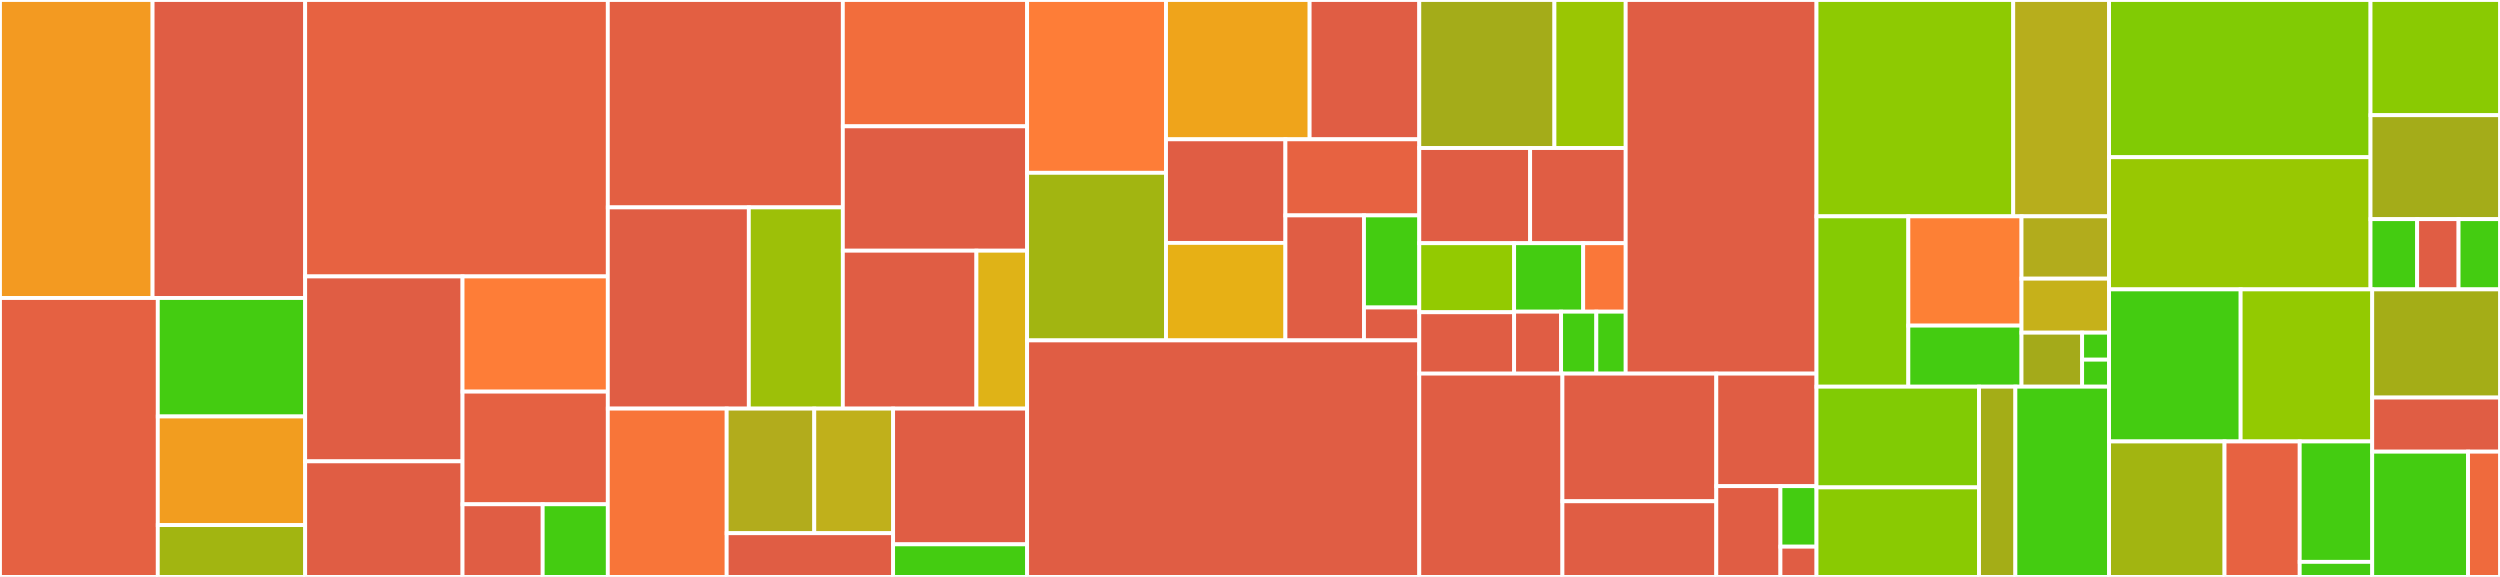<svg baseProfile="full" width="650" height="150" viewBox="0 0 650 150" version="1.1"
xmlns="http://www.w3.org/2000/svg" xmlns:ev="http://www.w3.org/2001/xml-events"
xmlns:xlink="http://www.w3.org/1999/xlink">

<rect x="0" y="0" width="650" height="150" fill="#333333" stroke="none"/>

<style>rect.s{mask:url(#mask);}</style>
<defs>
  <pattern id="white" width="4" height="4" patternUnits="userSpaceOnUse" patternTransform="rotate(45)">
    <rect width="2" height="2" transform="translate(0,0)" fill="white"></rect>
  </pattern>
  <mask id="mask">
    <rect x="0" y="0" width="100%" height="100%" fill="url(#white)"></rect>
  </mask>
</defs>

<rect x="0" y="0" width="39.672" height="77.479" fill="#f39a21" stroke="white" stroke-width="1" class=" tooltipped" data-content="server/persistence/dynamo/dynamo_service_game.go"><title>server/persistence/dynamo/dynamo_service_game.go</title></rect>
<rect x="39.672" y="0" width="39.672" height="77.479" fill="#e05d44" stroke="white" stroke-width="1" class=" tooltipped" data-content="server/persistence/dynamo/dynamo_service_interaction.go"><title>server/persistence/dynamo/dynamo_service_interaction.go</title></rect>
<rect x="0" y="77.479" width="41.028" height="72.521" fill="#e56142" stroke="white" stroke-width="1" class=" tooltipped" data-content="server/persistence/dynamo/dynamo_service_player.go"><title>server/persistence/dynamo/dynamo_service_player.go</title></rect>
<rect x="41.028" y="77.479" width="38.316" height="30.805" fill="#4c1" stroke="white" stroke-width="1" class=" tooltipped" data-content="server/persistence/dynamo/utils.go"><title>server/persistence/dynamo/utils.go</title></rect>
<rect x="41.028" y="108.285" width="38.316" height="28.238" fill="#f29d1f" stroke="white" stroke-width="1" class=" tooltipped" data-content="server/persistence/dynamo/dynamodb.go"><title>server/persistence/dynamo/dynamodb.go</title></rect>
<rect x="41.028" y="136.523" width="38.316" height="13.477" fill="#a2b511" stroke="white" stroke-width="1" class=" tooltipped" data-content="server/persistence/dynamo/dynamo_utils.go"><title>server/persistence/dynamo/dynamo_utils.go</title></rect>
<rect x="79.344" y="0" width="78.689" height="71.875" fill="#e76241" stroke="white" stroke-width="1" class=" tooltipped" data-content="server/persistence/mysql/games.go"><title>server/persistence/mysql/games.go</title></rect>
<rect x="79.344" y="71.875" width="40.918" height="48.077" fill="#e05d44" stroke="white" stroke-width="1" class=" tooltipped" data-content="server/persistence/mysql/interaction.go"><title>server/persistence/mysql/interaction.go</title></rect>
<rect x="79.344" y="119.952" width="40.918" height="30.048" fill="#e05d44" stroke="white" stroke-width="1" class=" tooltipped" data-content="server/persistence/mysql/players.go"><title>server/persistence/mysql/players.go</title></rect>
<rect x="120.262" y="71.875" width="37.77" height="29.948" fill="#fe7d37" stroke="white" stroke-width="1" class=" tooltipped" data-content="server/persistence/mysql/mysql.go"><title>server/persistence/mysql/mysql.go</title></rect>
<rect x="120.262" y="101.823" width="37.77" height="29.297" fill="#e56142" stroke="white" stroke-width="1" class=" tooltipped" data-content="server/persistence/mysql/txWrapper.go"><title>server/persistence/mysql/txWrapper.go</title></rect>
<rect x="120.262" y="131.12" width="20.839" height="18.88" fill="#e05d44" stroke="white" stroke-width="1" class=" tooltipped" data-content="server/persistence/mysql/test_utils.go"><title>server/persistence/mysql/test_utils.go</title></rect>
<rect x="141.101" y="131.12" width="16.932" height="18.88" fill="#4c1" stroke="white" stroke-width="1" class=" tooltipped" data-content="server/persistence/mysql/errors.go"><title>server/persistence/mysql/errors.go</title></rect>
<rect x="158.033" y="0" width="61.105" height="53.925" fill="#e35f42" stroke="white" stroke-width="1" class=" tooltipped" data-content="server/persistence/mongodb/mongodb_service_game.go"><title>server/persistence/mongodb/mongodb_service_game.go</title></rect>
<rect x="158.033" y="53.925" width="36.663" height="52.315" fill="#e05d44" stroke="white" stroke-width="1" class=" tooltipped" data-content="server/persistence/mongodb/mapbson/generic_coder.go"><title>server/persistence/mongodb/mapbson/generic_coder.go</title></rect>
<rect x="194.696" y="53.925" width="24.442" height="52.315" fill="#9dc008" stroke="white" stroke-width="1" class=" tooltipped" data-content="server/persistence/mongodb/mapbson/custom_encoder.go"><title>server/persistence/mongodb/mapbson/custom_encoder.go</title></rect>
<rect x="219.138" y="0" width="47.912" height="32.847" fill="#f26d3c" stroke="white" stroke-width="1" class=" tooltipped" data-content="server/persistence/mongodb/mongodb_service_player.go"><title>server/persistence/mongodb/mongodb_service_player.go</title></rect>
<rect x="219.138" y="32.847" width="47.912" height="32.334" fill="#e05d44" stroke="white" stroke-width="1" class=" tooltipped" data-content="server/persistence/mongodb/mongodb_service_interaction.go"><title>server/persistence/mongodb/mongodb_service_interaction.go</title></rect>
<rect x="219.138" y="65.181" width="34.736" height="41.059" fill="#e05d44" stroke="white" stroke-width="1" class=" tooltipped" data-content="server/persistence/mongodb/mongodb.go"><title>server/persistence/mongodb/mongodb.go</title></rect>
<rect x="253.873" y="65.181" width="13.176" height="41.059" fill="#dfb317" stroke="white" stroke-width="1" class=" tooltipped" data-content="server/persistence/mongodb/index_utils.go"><title>server/persistence/mongodb/index_utils.go</title></rect>
<rect x="158.033" y="106.241" width="30.907" height="43.759" fill="#f87539" stroke="white" stroke-width="1" class=" tooltipped" data-content="server/persistence/memory/memory_service_game.go"><title>server/persistence/memory/memory_service_game.go</title></rect>
<rect x="188.939" y="106.241" width="22.773" height="32.393" fill="#b2ac1c" stroke="white" stroke-width="1" class=" tooltipped" data-content="server/persistence/memory/memory_service_player.go"><title>server/persistence/memory/memory_service_player.go</title></rect>
<rect x="211.713" y="106.241" width="20.496" height="32.393" fill="#c0b01b" stroke="white" stroke-width="1" class=" tooltipped" data-content="server/persistence/memory/memory.go"><title>server/persistence/memory/memory.go</title></rect>
<rect x="188.939" y="138.634" width="43.269" height="11.366" fill="#e05d44" stroke="white" stroke-width="1" class=" tooltipped" data-content="server/persistence/memory/memory_service_interaction.go"><title>server/persistence/memory/memory_service_interaction.go</title></rect>
<rect x="232.209" y="106.241" width="34.84" height="35.29" fill="#e05d44" stroke="white" stroke-width="1" class=" tooltipped" data-content="server/persistence/interface.go"><title>server/persistence/interface.go</title></rect>
<rect x="232.209" y="141.53" width="34.84" height="8.47" fill="#4c1" stroke="white" stroke-width="1" class=" tooltipped" data-content="server/persistence/utils.go"><title>server/persistence/utils.go</title></rect>
<rect x="267.049" y="0" width="36.119" height="44.933" fill="#fe7d37" stroke="white" stroke-width="1" class=" tooltipped" data-content="server/play/peg.go"><title>server/play/peg.go</title></rect>
<rect x="267.049" y="44.933" width="36.119" height="43.572" fill="#a2b511" stroke="white" stroke-width="1" class=" tooltipped" data-content="server/play/game.go"><title>server/play/game.go</title></rect>
<rect x="303.168" y="0" width="37.337" height="36.223" fill="#efa41b" stroke="white" stroke-width="1" class=" tooltipped" data-content="server/play/utils.go"><title>server/play/utils.go</title></rect>
<rect x="340.505" y="0" width="28.512" height="36.223" fill="#e05d44" stroke="white" stroke-width="1" class=" tooltipped" data-content="server/play/deal.go"><title>server/play/deal.go</title></rect>
<rect x="303.168" y="36.223" width="31.043" height="26.933" fill="#e05d44" stroke="white" stroke-width="1" class=" tooltipped" data-content="server/play/cut.go"><title>server/play/cut.go</title></rect>
<rect x="303.168" y="63.156" width="31.043" height="25.349" fill="#e7b015" stroke="white" stroke-width="1" class=" tooltipped" data-content="server/play/count_hands.go"><title>server/play/count_hands.go</title></rect>
<rect x="334.211" y="36.223" width="34.805" height="19.782" fill="#e76241" stroke="white" stroke-width="1" class=" tooltipped" data-content="server/play/count_crib.go"><title>server/play/count_crib.go</title></rect>
<rect x="334.211" y="56.006" width="20.429" height="32.499" fill="#e05d44" stroke="white" stroke-width="1" class=" tooltipped" data-content="server/play/crib.go"><title>server/play/crib.go</title></rect>
<rect x="354.64" y="56.006" width="14.376" height="23.947" fill="#4c1" stroke="white" stroke-width="1" class=" tooltipped" data-content="server/play/utils_pegging.go"><title>server/play/utils_pegging.go</title></rect>
<rect x="354.64" y="79.952" width="14.376" height="8.552" fill="#e05d44" stroke="white" stroke-width="1" class=" tooltipped" data-content="server/play/phase_handler.go"><title>server/play/phase_handler.go</title></rect>
<rect x="267.049" y="88.505" width="101.967" height="61.495" fill="#e05d44" stroke="white" stroke-width="1" class=" tooltipped" data-content="server/server.go"><title>server/server.go</title></rect>
<rect x="369.016" y="0" width="35.137" height="38.491" fill="#a4ac19" stroke="white" stroke-width="1" class=" tooltipped" data-content="server/interaction/npc.go"><title>server/interaction/npc.go</title></rect>
<rect x="404.154" y="0" width="18.527" height="38.491" fill="#9ac603" stroke="white" stroke-width="1" class=" tooltipped" data-content="server/interaction/npc_interface.go"><title>server/interaction/npc_interface.go</title></rect>
<rect x="369.016" y="38.491" width="28.82" height="24.744" fill="#e05d44" stroke="white" stroke-width="1" class=" tooltipped" data-content="server/interaction/localhost_player.go"><title>server/interaction/localhost_player.go</title></rect>
<rect x="397.836" y="38.491" width="24.845" height="24.744" fill="#e05d44" stroke="white" stroke-width="1" class=" tooltipped" data-content="server/interaction/model.go"><title>server/interaction/model.go</title></rect>
<rect x="369.016" y="63.235" width="24.657" height="17.951" fill="#93ca01" stroke="white" stroke-width="1" class=" tooltipped" data-content="server/interaction/simple_npc.go"><title>server/interaction/simple_npc.go</title></rect>
<rect x="369.016" y="81.186" width="24.657" height="15.957" fill="#e05d44" stroke="white" stroke-width="1" class=" tooltipped" data-content="server/interaction/interface.go"><title>server/interaction/interface.go</title></rect>
<rect x="393.673" y="63.235" width="17.957" height="17.802" fill="#4c1" stroke="white" stroke-width="1" class=" tooltipped" data-content="server/interaction/dumb_npc.go"><title>server/interaction/dumb_npc.go</title></rect>
<rect x="411.63" y="63.235" width="11.051" height="17.802" fill="#fa7739" stroke="white" stroke-width="1" class=" tooltipped" data-content="server/interaction/mock.go"><title>server/interaction/mock.go</title></rect>
<rect x="393.673" y="81.036" width="12.214" height="16.106" fill="#e05d44" stroke="white" stroke-width="1" class=" tooltipped" data-content="server/interaction/empty.go"><title>server/interaction/empty.go</title></rect>
<rect x="405.887" y="81.036" width="9.16" height="16.106" fill="#4c1" stroke="white" stroke-width="1" class=" tooltipped" data-content="server/interaction/unimplemented.go"><title>server/interaction/unimplemented.go</title></rect>
<rect x="415.047" y="81.036" width="7.634" height="16.106" fill="#4c1" stroke="white" stroke-width="1" class=" tooltipped" data-content="server/interaction/calculated_npc.go"><title>server/interaction/calculated_npc.go</title></rect>
<rect x="422.681" y="0" width="49.614" height="97.143" fill="#e05d44" stroke="white" stroke-width="1" class=" tooltipped" data-content="server/wasmRoutes.go"><title>server/wasmRoutes.go</title></rect>
<rect x="369.016" y="97.143" width="37.218" height="52.857" fill="#e05d44" stroke="white" stroke-width="1" class=" tooltipped" data-content="server/setup.go"><title>server/setup.go</title></rect>
<rect x="406.234" y="97.143" width="40.009" height="33.189" fill="#e05d44" stroke="white" stroke-width="1" class=" tooltipped" data-content="server/dbutils.go"><title>server/dbutils.go</title></rect>
<rect x="406.234" y="130.332" width="40.009" height="19.668" fill="#e05d44" stroke="white" stroke-width="1" class=" tooltipped" data-content="server/lambdas.go"><title>server/lambdas.go</title></rect>
<rect x="446.243" y="97.143" width="26.052" height="29.26" fill="#e05d44" stroke="white" stroke-width="1" class=" tooltipped" data-content="server/config.go"><title>server/config.go</title></rect>
<rect x="446.243" y="126.403" width="16.673" height="23.597" fill="#e05d44" stroke="white" stroke-width="1" class=" tooltipped" data-content="server/playerAPIsUtils.go"><title>server/playerAPIsUtils.go</title></rect>
<rect x="462.916" y="126.403" width="9.379" height="15.731" fill="#4c1" stroke="white" stroke-width="1" class=" tooltipped" data-content="server/cors_config.go"><title>server/cors_config.go</title></rect>
<rect x="462.916" y="142.134" width="9.379" height="7.866" fill="#e05d44" stroke="white" stroke-width="1" class=" tooltipped" data-content="server/action_handlers.go"><title>server/action_handlers.go</title></rect>
<rect x="472.295" y="0" width="51.148" height="56.25" fill="#8eca02" stroke="white" stroke-width="1" class=" tooltipped" data-content="logic/scorer/scorer.go"><title>logic/scorer/scorer.go</title></rect>
<rect x="523.443" y="0" width="24.918" height="56.25" fill="#b7ae1c" stroke="white" stroke-width="1" class=" tooltipped" data-content="logic/scorer/describer.go"><title>logic/scorer/describer.go</title></rect>
<rect x="472.295" y="56.25" width="23.875" height="44.289" fill="#85cb03" stroke="white" stroke-width="1" class=" tooltipped" data-content="logic/strategy/simple_peg.go"><title>logic/strategy/simple_peg.go</title></rect>
<rect x="496.17" y="56.25" width="29.427" height="28.412" fill="#fd8035" stroke="white" stroke-width="1" class=" tooltipped" data-content="logic/strategy/toss_evaluator.go"><title>logic/strategy/toss_evaluator.go</title></rect>
<rect x="496.17" y="84.662" width="29.427" height="15.877" fill="#4c1" stroke="white" stroke-width="1" class=" tooltipped" data-content="logic/strategy/simple_crib.go"><title>logic/strategy/simple_crib.go</title></rect>
<rect x="525.597" y="56.25" width="22.764" height="16.203" fill="#b2ac1c" stroke="white" stroke-width="1" class=" tooltipped" data-content="logic/strategy/calculated_peg.go"><title>logic/strategy/calculated_peg.go</title></rect>
<rect x="525.597" y="72.453" width="22.764" height="14.043" fill="#c6b11a" stroke="white" stroke-width="1" class=" tooltipped" data-content="logic/strategy/calculated_toss.go"><title>logic/strategy/calculated_toss.go</title></rect>
<rect x="525.597" y="86.496" width="15.76" height="14.043" fill="#a4aa1a" stroke="white" stroke-width="1" class=" tooltipped" data-content="logic/strategy/test_utils.go"><title>logic/strategy/test_utils.go</title></rect>
<rect x="541.356" y="86.496" width="7.004" height="7.021" fill="#4c1" stroke="white" stroke-width="1" class=" tooltipped" data-content="logic/strategy/calculated_crib.go"><title>logic/strategy/calculated_crib.go</title></rect>
<rect x="541.356" y="93.517" width="7.004" height="7.021" fill="#4c1" stroke="white" stroke-width="1" class=" tooltipped" data-content="logic/strategy/calculated_hand.go"><title>logic/strategy/calculated_hand.go</title></rect>
<rect x="472.295" y="100.539" width="42.259" height="26.185" fill="#81cb04" stroke="white" stroke-width="1" class=" tooltipped" data-content="logic/suggestions/utils.go"><title>logic/suggestions/utils.go</title></rect>
<rect x="472.295" y="126.724" width="42.259" height="23.276" fill="#8aca02" stroke="white" stroke-width="1" class=" tooltipped" data-content="logic/suggestions/handToss.go"><title>logic/suggestions/handToss.go</title></rect>
<rect x="514.554" y="100.539" width="9.446" height="49.461" fill="#a4ad17" stroke="white" stroke-width="1" class=" tooltipped" data-content="logic/suggestions/tossStats.go"><title>logic/suggestions/tossStats.go</title></rect>
<rect x="524" y="100.539" width="24.361" height="49.461" fill="#4c1" stroke="white" stroke-width="1" class=" tooltipped" data-content="logic/pegging/pegging_scorer.go"><title>logic/pegging/pegging_scorer.go</title></rect>
<rect x="548.361" y="0" width="67.977" height="40.877" fill="#81cb04" stroke="white" stroke-width="1" class=" tooltipped" data-content="model/model.go"><title>model/model.go</title></rect>
<rect x="548.361" y="40.877" width="67.977" height="34.365" fill="#98c802" stroke="white" stroke-width="1" class=" tooltipped" data-content="model/card.go"><title>model/card.go</title></rect>
<rect x="616.338" y="0" width="33.662" height="29.951" fill="#8aca02" stroke="white" stroke-width="1" class=" tooltipped" data-content="model/deck.go"><title>model/deck.go</title></rect>
<rect x="616.338" y="29.951" width="33.662" height="27.029" fill="#a4ac19" stroke="white" stroke-width="1" class=" tooltipped" data-content="model/game.go"><title>model/game.go</title></rect>
<rect x="616.338" y="56.979" width="12.118" height="18.263" fill="#4c1" stroke="white" stroke-width="1" class=" tooltipped" data-content="model/test_utils.go"><title>model/test_utils.go</title></rect>
<rect x="628.456" y="56.979" width="10.772" height="18.263" fill="#e05d44" stroke="white" stroke-width="1" class=" tooltipped" data-content="model/ids.go"><title>model/ids.go</title></rect>
<rect x="639.228" y="56.979" width="10.772" height="18.263" fill="#4c1" stroke="white" stroke-width="1" class=" tooltipped" data-content="model/pegged_card.go"><title>model/pegged_card.go</title></rect>
<rect x="548.361" y="75.242" width="34.209" height="39.536" fill="#4c1" stroke="white" stroke-width="1" class=" tooltipped" data-content="network/game.go"><title>network/game.go</title></rect>
<rect x="582.569" y="75.242" width="34.209" height="39.536" fill="#93ca01" stroke="white" stroke-width="1" class=" tooltipped" data-content="network/player.go"><title>network/player.go</title></rect>
<rect x="548.361" y="114.777" width="30.02" height="35.223" fill="#a2b511" stroke="white" stroke-width="1" class=" tooltipped" data-content="network/convert.go"><title>network/convert.go</title></rect>
<rect x="578.381" y="114.777" width="19.548" height="35.223" fill="#e76241" stroke="white" stroke-width="1" class=" tooltipped" data-content="network/card.go"><title>network/card.go</title></rect>
<rect x="597.928" y="114.777" width="18.85" height="31.309" fill="#4c1" stroke="white" stroke-width="1" class=" tooltipped" data-content="network/suggest.go"><title>network/suggest.go</title></rect>
<rect x="597.928" y="146.086" width="18.85" height="3.914" fill="#4c1" stroke="white" stroke-width="1" class=" tooltipped" data-content="network/test_utils.go"><title>network/test_utils.go</title></rect>
<rect x="616.778" y="75.242" width="33.222" height="28.127" fill="#a4ad17" stroke="white" stroke-width="1" class=" tooltipped" data-content="jsonutils/playerActionUnmarshaller.go"><title>jsonutils/playerActionUnmarshaller.go</title></rect>
<rect x="616.778" y="103.369" width="33.222" height="14.063" fill="#e05d44" stroke="white" stroke-width="1" class=" tooltipped" data-content="jsonutils/gameUnmarshaller.go"><title>jsonutils/gameUnmarshaller.go</title></rect>
<rect x="616.778" y="117.432" width="24.916" height="32.568" fill="#4c1" stroke="white" stroke-width="1" class=" tooltipped" data-content="utils/testutils/mockPlayers.go"><title>utils/testutils/mockPlayers.go</title></rect>
<rect x="641.695" y="117.432" width="8.305" height="32.568" fill="#ef6a3d" stroke="white" stroke-width="1" class=" tooltipped" data-content="utils/rand/random.go"><title>utils/rand/random.go</title></rect>
</svg>